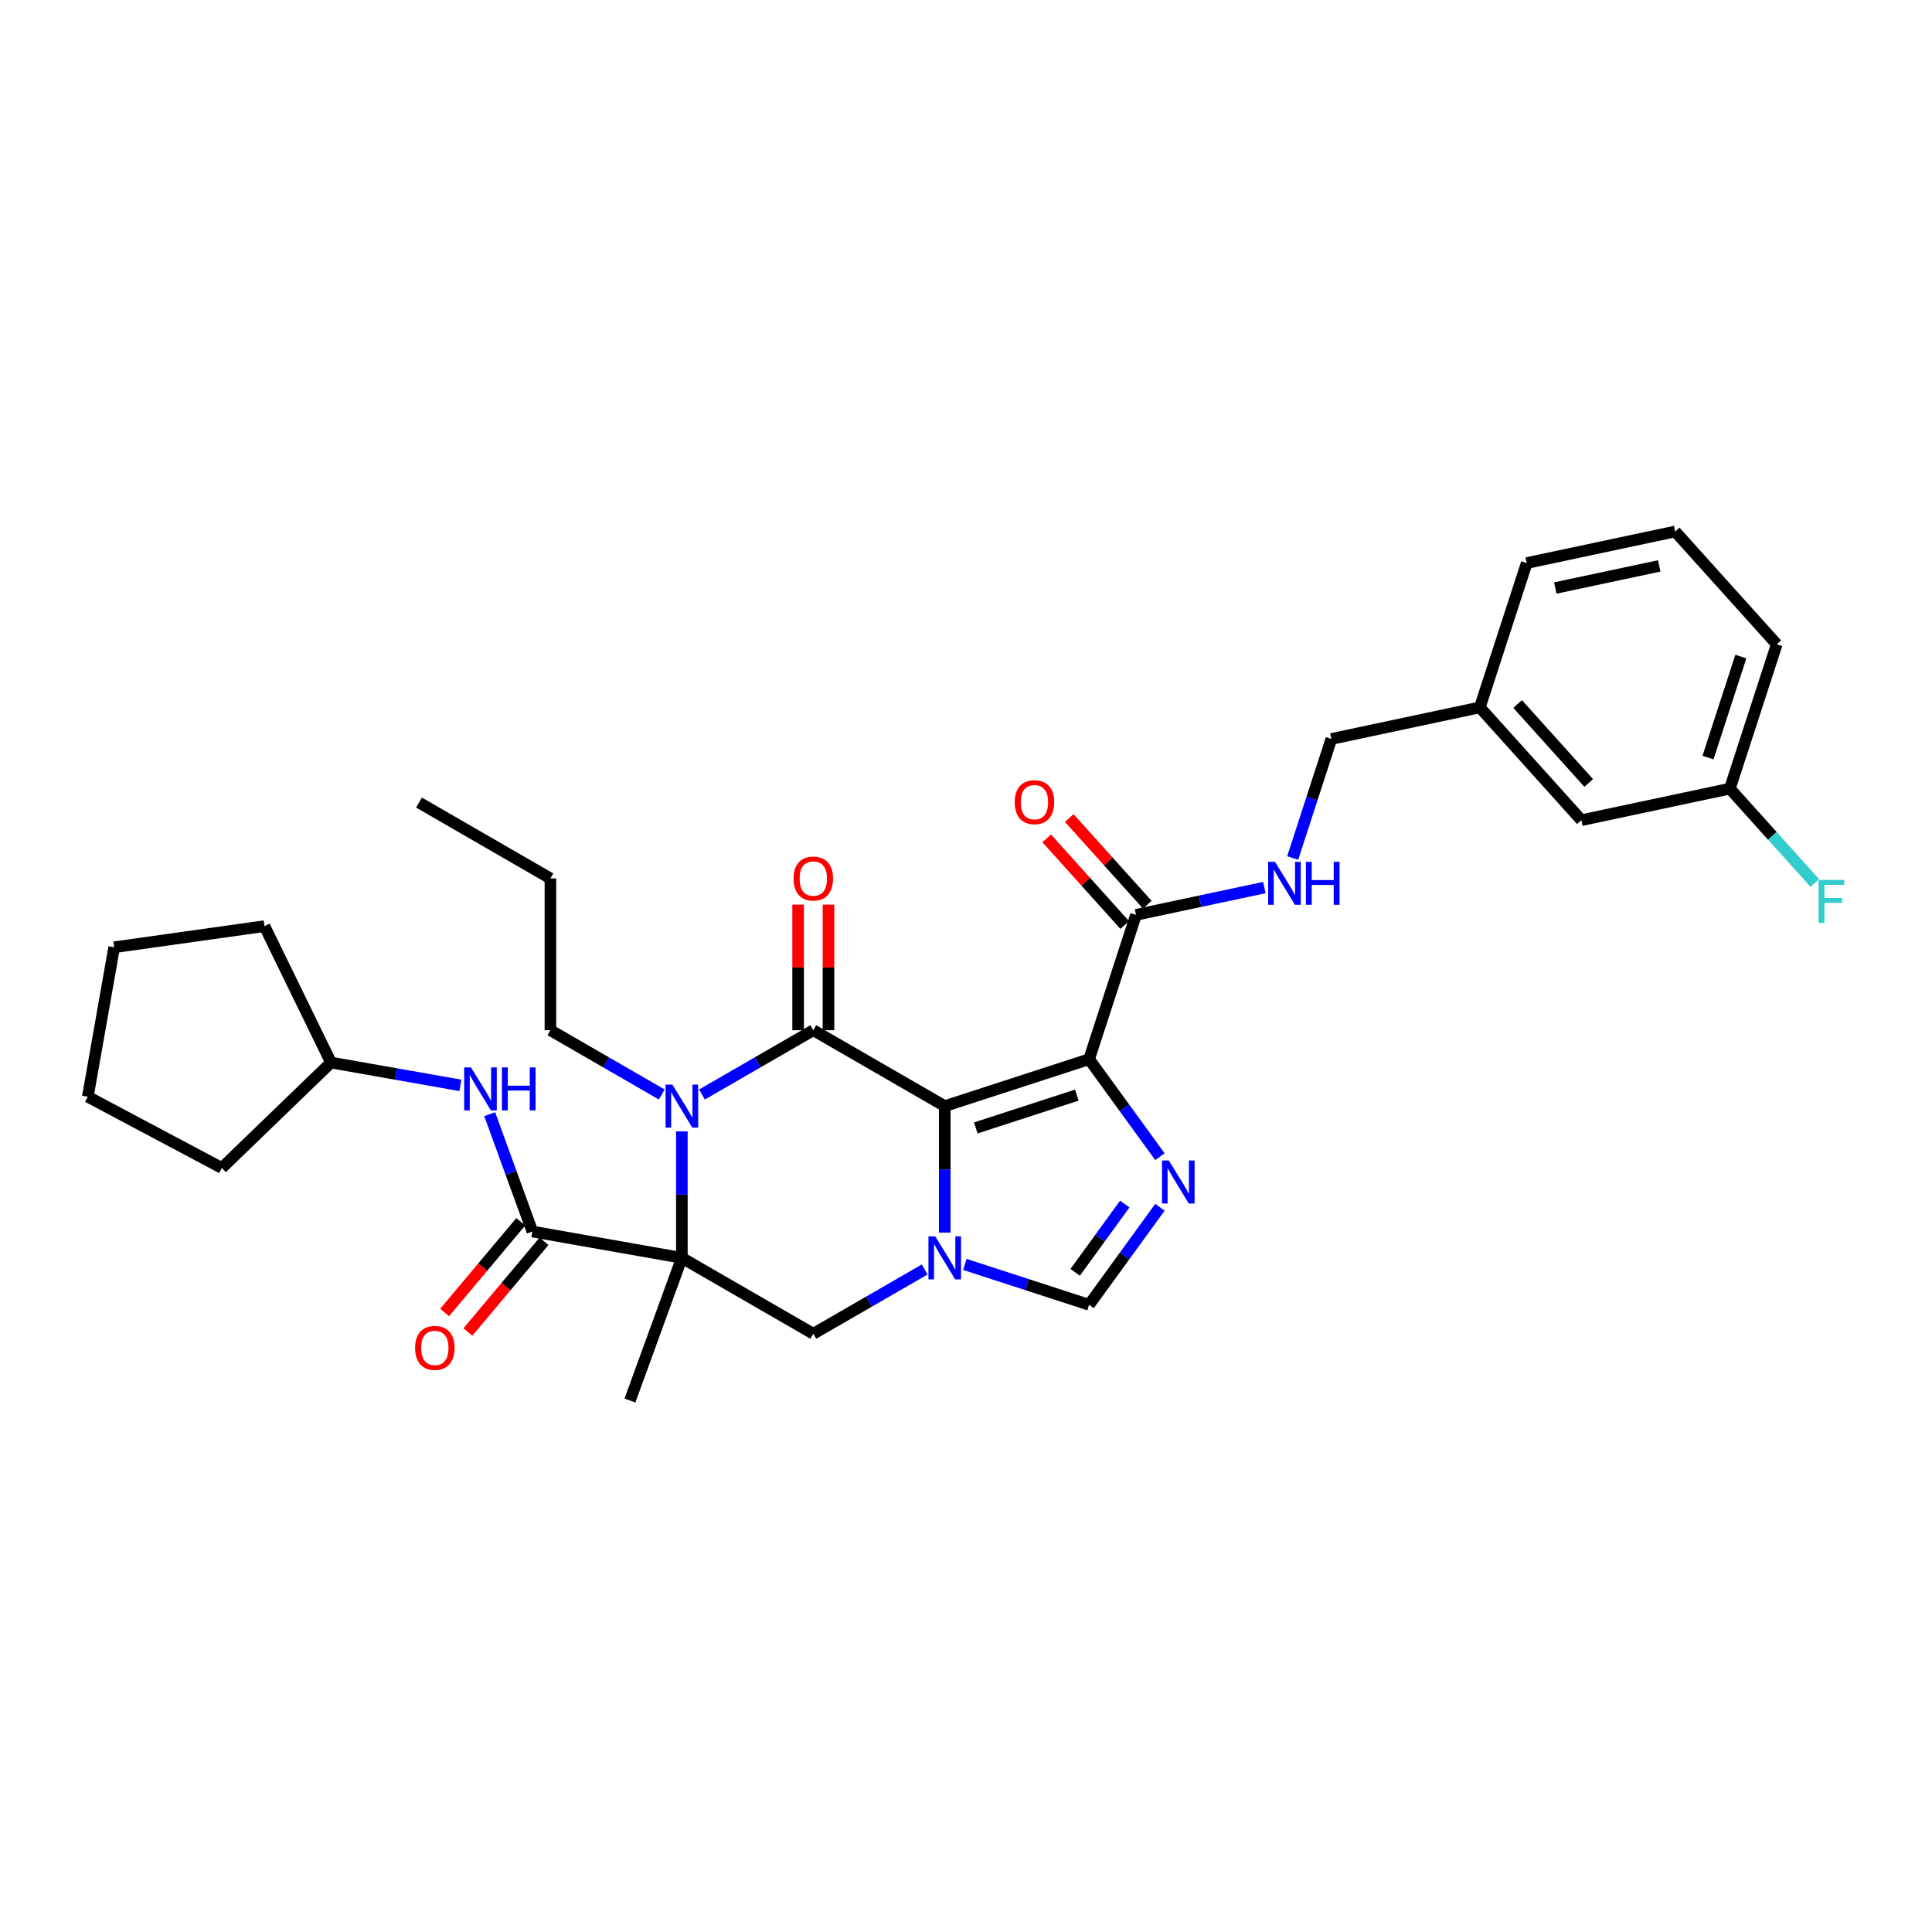 <?xml version='1.0' encoding='iso-8859-1'?>
<svg version='1.1' baseProfile='full'
              xmlns='http://www.w3.org/2000/svg'
                      xmlns:rdkit='http://www.rdkit.org/xml'
                      xmlns:xlink='http://www.w3.org/1999/xlink'
                  xml:space='preserve'
width='1000px' height='1000px' viewBox='0 0 1000 1000'>
<!-- END OF HEADER -->
<rect style='opacity:1.0;fill:#FFFFFF;stroke:none' width='1000' height='1000' x='0' y='0'> </rect>
<path class='bond-1' d='M 489.001,572.52 L 420.966,533.24' style='fill:none;fill-rule:evenodd;stroke:#000000;stroke-width:6px;stroke-linecap:butt;stroke-linejoin:miter;stroke-opacity:1' />
<path class='bond-2' d='M 489.001,572.52 L 563.716,548.243' style='fill:none;fill-rule:evenodd;stroke:#000000;stroke-width:6px;stroke-linecap:butt;stroke-linejoin:miter;stroke-opacity:1' />
<path class='bond-2' d='M 505.063,583.821 L 557.364,566.828' style='fill:none;fill-rule:evenodd;stroke:#000000;stroke-width:6px;stroke-linecap:butt;stroke-linejoin:miter;stroke-opacity:1' />
<path class='bond-3' d='M 489.001,572.52 L 489.001,605.255' style='fill:none;fill-rule:evenodd;stroke:#000000;stroke-width:6px;stroke-linecap:butt;stroke-linejoin:miter;stroke-opacity:1' />
<path class='bond-3' d='M 489.001,605.255 L 489.001,637.991' style='fill:none;fill-rule:evenodd;stroke:#0000FF;stroke-width:6px;stroke-linecap:butt;stroke-linejoin:miter;stroke-opacity:1' />
<path class='bond-0' d='M 352.931,651.079 L 420.966,690.359' style='fill:none;fill-rule:evenodd;stroke:#000000;stroke-width:6px;stroke-linecap:butt;stroke-linejoin:miter;stroke-opacity:1' />
<path class='bond-6' d='M 352.931,651.079 L 275.565,637.438' style='fill:none;fill-rule:evenodd;stroke:#000000;stroke-width:6px;stroke-linecap:butt;stroke-linejoin:miter;stroke-opacity:1' />
<path class='bond-15' d='M 352.931,651.079 L 326.062,724.901' style='fill:none;fill-rule:evenodd;stroke:#000000;stroke-width:6px;stroke-linecap:butt;stroke-linejoin:miter;stroke-opacity:1' />
<path class='bond-33' d='M 352.931,651.079 L 352.931,618.344' style='fill:none;fill-rule:evenodd;stroke:#000000;stroke-width:6px;stroke-linecap:butt;stroke-linejoin:miter;stroke-opacity:1' />
<path class='bond-33' d='M 352.931,618.344 L 352.931,585.608' style='fill:none;fill-rule:evenodd;stroke:#0000FF;stroke-width:6px;stroke-linecap:butt;stroke-linejoin:miter;stroke-opacity:1' />
<path class='bond-4' d='M 420.966,533.24 L 392.149,549.877' style='fill:none;fill-rule:evenodd;stroke:#000000;stroke-width:6px;stroke-linecap:butt;stroke-linejoin:miter;stroke-opacity:1' />
<path class='bond-4' d='M 392.149,549.877 L 363.333,566.514' style='fill:none;fill-rule:evenodd;stroke:#0000FF;stroke-width:6px;stroke-linecap:butt;stroke-linejoin:miter;stroke-opacity:1' />
<path class='bond-12' d='M 428.822,533.24 L 428.822,500.74' style='fill:none;fill-rule:evenodd;stroke:#000000;stroke-width:6px;stroke-linecap:butt;stroke-linejoin:miter;stroke-opacity:1' />
<path class='bond-12' d='M 428.822,500.74 L 428.822,468.239' style='fill:none;fill-rule:evenodd;stroke:#FF0000;stroke-width:6px;stroke-linecap:butt;stroke-linejoin:miter;stroke-opacity:1' />
<path class='bond-12' d='M 413.11,533.24 L 413.11,500.74' style='fill:none;fill-rule:evenodd;stroke:#000000;stroke-width:6px;stroke-linecap:butt;stroke-linejoin:miter;stroke-opacity:1' />
<path class='bond-12' d='M 413.11,500.74 L 413.11,468.239' style='fill:none;fill-rule:evenodd;stroke:#FF0000;stroke-width:6px;stroke-linecap:butt;stroke-linejoin:miter;stroke-opacity:1' />
<path class='bond-5' d='M 563.716,548.243 L 582.049,573.477' style='fill:none;fill-rule:evenodd;stroke:#000000;stroke-width:6px;stroke-linecap:butt;stroke-linejoin:miter;stroke-opacity:1' />
<path class='bond-5' d='M 582.049,573.477 L 600.383,598.711' style='fill:none;fill-rule:evenodd;stroke:#0000FF;stroke-width:6px;stroke-linecap:butt;stroke-linejoin:miter;stroke-opacity:1' />
<path class='bond-9' d='M 563.716,548.243 L 587.992,473.529' style='fill:none;fill-rule:evenodd;stroke:#000000;stroke-width:6px;stroke-linecap:butt;stroke-linejoin:miter;stroke-opacity:1' />
<path class='bond-7' d='M 478.6,657.085 L 449.783,673.722' style='fill:none;fill-rule:evenodd;stroke:#0000FF;stroke-width:6px;stroke-linecap:butt;stroke-linejoin:miter;stroke-opacity:1' />
<path class='bond-7' d='M 449.783,673.722 L 420.966,690.359' style='fill:none;fill-rule:evenodd;stroke:#000000;stroke-width:6px;stroke-linecap:butt;stroke-linejoin:miter;stroke-opacity:1' />
<path class='bond-8' d='M 499.402,654.459 L 531.559,664.907' style='fill:none;fill-rule:evenodd;stroke:#0000FF;stroke-width:6px;stroke-linecap:butt;stroke-linejoin:miter;stroke-opacity:1' />
<path class='bond-8' d='M 531.559,664.907 L 563.716,675.356' style='fill:none;fill-rule:evenodd;stroke:#000000;stroke-width:6px;stroke-linecap:butt;stroke-linejoin:miter;stroke-opacity:1' />
<path class='bond-16' d='M 342.53,566.514 L 313.713,549.877' style='fill:none;fill-rule:evenodd;stroke:#0000FF;stroke-width:6px;stroke-linecap:butt;stroke-linejoin:miter;stroke-opacity:1' />
<path class='bond-16' d='M 313.713,549.877 L 284.897,533.24' style='fill:none;fill-rule:evenodd;stroke:#000000;stroke-width:6px;stroke-linecap:butt;stroke-linejoin:miter;stroke-opacity:1' />
<path class='bond-32' d='M 600.383,624.888 L 582.049,650.122' style='fill:none;fill-rule:evenodd;stroke:#0000FF;stroke-width:6px;stroke-linecap:butt;stroke-linejoin:miter;stroke-opacity:1' />
<path class='bond-32' d='M 582.049,650.122 L 563.716,675.356' style='fill:none;fill-rule:evenodd;stroke:#000000;stroke-width:6px;stroke-linecap:butt;stroke-linejoin:miter;stroke-opacity:1' />
<path class='bond-32' d='M 582.171,623.223 L 569.338,640.886' style='fill:none;fill-rule:evenodd;stroke:#0000FF;stroke-width:6px;stroke-linecap:butt;stroke-linejoin:miter;stroke-opacity:1' />
<path class='bond-32' d='M 569.338,640.886 L 556.504,658.55' style='fill:none;fill-rule:evenodd;stroke:#000000;stroke-width:6px;stroke-linecap:butt;stroke-linejoin:miter;stroke-opacity:1' />
<path class='bond-10' d='M 275.565,637.438 L 264.512,607.071' style='fill:none;fill-rule:evenodd;stroke:#000000;stroke-width:6px;stroke-linecap:butt;stroke-linejoin:miter;stroke-opacity:1' />
<path class='bond-10' d='M 264.512,607.071 L 253.46,576.704' style='fill:none;fill-rule:evenodd;stroke:#0000FF;stroke-width:6px;stroke-linecap:butt;stroke-linejoin:miter;stroke-opacity:1' />
<path class='bond-13' d='M 269.547,632.388 L 249.842,655.871' style='fill:none;fill-rule:evenodd;stroke:#000000;stroke-width:6px;stroke-linecap:butt;stroke-linejoin:miter;stroke-opacity:1' />
<path class='bond-13' d='M 249.842,655.871 L 230.137,679.354' style='fill:none;fill-rule:evenodd;stroke:#FF0000;stroke-width:6px;stroke-linecap:butt;stroke-linejoin:miter;stroke-opacity:1' />
<path class='bond-13' d='M 281.583,642.487 L 261.878,665.971' style='fill:none;fill-rule:evenodd;stroke:#000000;stroke-width:6px;stroke-linecap:butt;stroke-linejoin:miter;stroke-opacity:1' />
<path class='bond-13' d='M 261.878,665.971 L 242.174,689.454' style='fill:none;fill-rule:evenodd;stroke:#FF0000;stroke-width:6px;stroke-linecap:butt;stroke-linejoin:miter;stroke-opacity:1' />
<path class='bond-11' d='M 587.992,473.529 L 621.213,466.467' style='fill:none;fill-rule:evenodd;stroke:#000000;stroke-width:6px;stroke-linecap:butt;stroke-linejoin:miter;stroke-opacity:1' />
<path class='bond-11' d='M 621.213,466.467 L 654.434,459.406' style='fill:none;fill-rule:evenodd;stroke:#0000FF;stroke-width:6px;stroke-linecap:butt;stroke-linejoin:miter;stroke-opacity:1' />
<path class='bond-14' d='M 593.83,468.272 L 573.635,445.843' style='fill:none;fill-rule:evenodd;stroke:#000000;stroke-width:6px;stroke-linecap:butt;stroke-linejoin:miter;stroke-opacity:1' />
<path class='bond-14' d='M 573.635,445.843 L 553.44,423.414' style='fill:none;fill-rule:evenodd;stroke:#FF0000;stroke-width:6px;stroke-linecap:butt;stroke-linejoin:miter;stroke-opacity:1' />
<path class='bond-14' d='M 582.154,478.785 L 561.959,456.356' style='fill:none;fill-rule:evenodd;stroke:#000000;stroke-width:6px;stroke-linecap:butt;stroke-linejoin:miter;stroke-opacity:1' />
<path class='bond-14' d='M 561.959,456.356 L 541.764,433.928' style='fill:none;fill-rule:evenodd;stroke:#FF0000;stroke-width:6px;stroke-linecap:butt;stroke-linejoin:miter;stroke-opacity:1' />
<path class='bond-20' d='M 238.295,561.782 L 204.812,555.878' style='fill:none;fill-rule:evenodd;stroke:#0000FF;stroke-width:6px;stroke-linecap:butt;stroke-linejoin:miter;stroke-opacity:1' />
<path class='bond-20' d='M 204.812,555.878 L 171.33,549.974' style='fill:none;fill-rule:evenodd;stroke:#000000;stroke-width:6px;stroke-linecap:butt;stroke-linejoin:miter;stroke-opacity:1' />
<path class='bond-17' d='M 669.087,444.107 L 679.099,413.294' style='fill:none;fill-rule:evenodd;stroke:#0000FF;stroke-width:6px;stroke-linecap:butt;stroke-linejoin:miter;stroke-opacity:1' />
<path class='bond-17' d='M 679.099,413.294 L 689.111,382.48' style='fill:none;fill-rule:evenodd;stroke:#000000;stroke-width:6px;stroke-linecap:butt;stroke-linejoin:miter;stroke-opacity:1' />
<path class='bond-26' d='M 284.897,533.24 L 284.897,454.68' style='fill:none;fill-rule:evenodd;stroke:#000000;stroke-width:6px;stroke-linecap:butt;stroke-linejoin:miter;stroke-opacity:1' />
<path class='bond-21' d='M 689.111,382.48 L 765.954,366.147' style='fill:none;fill-rule:evenodd;stroke:#000000;stroke-width:6px;stroke-linecap:butt;stroke-linejoin:miter;stroke-opacity:1' />
<path class='bond-18' d='M 818.521,424.528 L 765.954,366.147' style='fill:none;fill-rule:evenodd;stroke:#000000;stroke-width:6px;stroke-linecap:butt;stroke-linejoin:miter;stroke-opacity:1' />
<path class='bond-18' d='M 822.312,405.258 L 785.515,364.391' style='fill:none;fill-rule:evenodd;stroke:#000000;stroke-width:6px;stroke-linecap:butt;stroke-linejoin:miter;stroke-opacity:1' />
<path class='bond-19' d='M 818.521,424.528 L 895.364,408.195' style='fill:none;fill-rule:evenodd;stroke:#000000;stroke-width:6px;stroke-linecap:butt;stroke-linejoin:miter;stroke-opacity:1' />
<path class='bond-22' d='M 895.364,408.195 L 917.358,432.621' style='fill:none;fill-rule:evenodd;stroke:#000000;stroke-width:6px;stroke-linecap:butt;stroke-linejoin:miter;stroke-opacity:1' />
<path class='bond-22' d='M 917.358,432.621 L 939.352,457.048' style='fill:none;fill-rule:evenodd;stroke:#33CCCC;stroke-width:6px;stroke-linecap:butt;stroke-linejoin:miter;stroke-opacity:1' />
<path class='bond-35' d='M 895.364,408.195 L 919.64,333.48' style='fill:none;fill-rule:evenodd;stroke:#000000;stroke-width:6px;stroke-linecap:butt;stroke-linejoin:miter;stroke-opacity:1' />
<path class='bond-35' d='M 884.062,392.132 L 901.056,339.832' style='fill:none;fill-rule:evenodd;stroke:#000000;stroke-width:6px;stroke-linecap:butt;stroke-linejoin:miter;stroke-opacity:1' />
<path class='bond-27' d='M 171.33,549.974 L 114.819,604.546' style='fill:none;fill-rule:evenodd;stroke:#000000;stroke-width:6px;stroke-linecap:butt;stroke-linejoin:miter;stroke-opacity:1' />
<path class='bond-28' d='M 171.33,549.974 L 136.892,479.365' style='fill:none;fill-rule:evenodd;stroke:#000000;stroke-width:6px;stroke-linecap:butt;stroke-linejoin:miter;stroke-opacity:1' />
<path class='bond-25' d='M 765.954,366.147 L 790.231,291.432' style='fill:none;fill-rule:evenodd;stroke:#000000;stroke-width:6px;stroke-linecap:butt;stroke-linejoin:miter;stroke-opacity:1' />
<path class='bond-23' d='M 867.074,275.099 L 790.231,291.432' style='fill:none;fill-rule:evenodd;stroke:#000000;stroke-width:6px;stroke-linecap:butt;stroke-linejoin:miter;stroke-opacity:1' />
<path class='bond-23' d='M 858.814,292.917 L 805.024,304.351' style='fill:none;fill-rule:evenodd;stroke:#000000;stroke-width:6px;stroke-linecap:butt;stroke-linejoin:miter;stroke-opacity:1' />
<path class='bond-24' d='M 867.074,275.099 L 919.64,333.48' style='fill:none;fill-rule:evenodd;stroke:#000000;stroke-width:6px;stroke-linecap:butt;stroke-linejoin:miter;stroke-opacity:1' />
<path class='bond-29' d='M 284.897,454.68 L 216.862,415.4' style='fill:none;fill-rule:evenodd;stroke:#000000;stroke-width:6px;stroke-linecap:butt;stroke-linejoin:miter;stroke-opacity:1' />
<path class='bond-30' d='M 114.819,604.546 L 45.455,567.664' style='fill:none;fill-rule:evenodd;stroke:#000000;stroke-width:6px;stroke-linecap:butt;stroke-linejoin:miter;stroke-opacity:1' />
<path class='bond-31' d='M 136.892,479.365 L 59.096,490.298' style='fill:none;fill-rule:evenodd;stroke:#000000;stroke-width:6px;stroke-linecap:butt;stroke-linejoin:miter;stroke-opacity:1' />
<path class='bond-34' d='M 45.455,567.664 L 59.096,490.298' style='fill:none;fill-rule:evenodd;stroke:#000000;stroke-width:6px;stroke-linecap:butt;stroke-linejoin:miter;stroke-opacity:1' />
<path  class='atom-4' d='M 484.083 639.955
L 491.373 651.739
Q 492.096 652.902, 493.259 655.007
Q 494.421 657.113, 494.484 657.238
L 494.484 639.955
L 497.438 639.955
L 497.438 662.203
L 494.39 662.203
L 486.565 649.32
Q 485.654 647.811, 484.68 646.083
Q 483.737 644.355, 483.455 643.82
L 483.455 662.203
L 480.564 662.203
L 480.564 639.955
L 484.083 639.955
' fill='#0000FF'/>
<path  class='atom-5' d='M 348.014 561.396
L 355.304 573.18
Q 356.027 574.342, 357.189 576.448
Q 358.352 578.553, 358.415 578.679
L 358.415 561.396
L 361.369 561.396
L 361.369 583.644
L 358.321 583.644
L 350.496 570.76
Q 349.585 569.252, 348.611 567.523
Q 347.668 565.795, 347.385 565.261
L 347.385 583.644
L 344.494 583.644
L 344.494 561.396
L 348.014 561.396
' fill='#0000FF'/>
<path  class='atom-6' d='M 604.974 600.675
L 612.264 612.459
Q 612.987 613.622, 614.15 615.728
Q 615.312 617.833, 615.375 617.959
L 615.375 600.675
L 618.329 600.675
L 618.329 622.924
L 615.281 622.924
L 607.456 610.04
Q 606.545 608.531, 605.571 606.803
Q 604.628 605.075, 604.346 604.541
L 604.346 622.924
L 601.455 622.924
L 601.455 600.675
L 604.974 600.675
' fill='#0000FF'/>
<path  class='atom-11' d='M 243.778 552.492
L 251.069 564.276
Q 251.791 565.438, 252.954 567.544
Q 254.117 569.649, 254.18 569.775
L 254.18 552.492
L 257.133 552.492
L 257.133 574.74
L 254.085 574.74
L 246.261 561.856
Q 245.349 560.348, 244.375 558.619
Q 243.433 556.891, 243.15 556.357
L 243.15 574.74
L 240.259 574.74
L 240.259 552.492
L 243.778 552.492
' fill='#0000FF'/>
<path  class='atom-11' d='M 259.804 552.492
L 262.821 552.492
L 262.821 561.95
L 274.197 561.95
L 274.197 552.492
L 277.213 552.492
L 277.213 574.74
L 274.197 574.74
L 274.197 564.464
L 262.821 564.464
L 262.821 574.74
L 259.804 574.74
L 259.804 552.492
' fill='#0000FF'/>
<path  class='atom-12' d='M 659.917 446.071
L 667.207 457.855
Q 667.93 459.018, 669.093 461.123
Q 670.256 463.228, 670.318 463.354
L 670.318 446.071
L 673.272 446.071
L 673.272 468.319
L 670.224 468.319
L 662.4 455.435
Q 661.488 453.927, 660.514 452.199
Q 659.571 450.47, 659.289 449.936
L 659.289 468.319
L 656.398 468.319
L 656.398 446.071
L 659.917 446.071
' fill='#0000FF'/>
<path  class='atom-12' d='M 675.943 446.071
L 678.96 446.071
L 678.96 455.53
L 690.335 455.53
L 690.335 446.071
L 693.352 446.071
L 693.352 468.319
L 690.335 468.319
L 690.335 458.044
L 678.96 458.044
L 678.96 468.319
L 675.943 468.319
L 675.943 446.071
' fill='#0000FF'/>
<path  class='atom-13' d='M 410.753 454.743
Q 410.753 449.401, 413.393 446.416
Q 416.033 443.43, 420.966 443.43
Q 425.9 443.43, 428.539 446.416
Q 431.179 449.401, 431.179 454.743
Q 431.179 460.148, 428.508 463.227
Q 425.837 466.275, 420.966 466.275
Q 416.064 466.275, 413.393 463.227
Q 410.753 460.179, 410.753 454.743
M 420.966 463.762
Q 424.36 463.762, 426.182 461.499
Q 428.036 459.205, 428.036 454.743
Q 428.036 450.375, 426.182 448.175
Q 424.36 445.944, 420.966 445.944
Q 417.572 445.944, 415.718 448.144
Q 413.896 450.344, 413.896 454.743
Q 413.896 459.236, 415.718 461.499
Q 417.572 463.762, 420.966 463.762
' fill='#FF0000'/>
<path  class='atom-14' d='M 214.855 697.681
Q 214.855 692.339, 217.495 689.353
Q 220.134 686.368, 225.068 686.368
Q 230.001 686.368, 232.641 689.353
Q 235.281 692.339, 235.281 697.681
Q 235.281 703.086, 232.61 706.165
Q 229.939 709.213, 225.068 709.213
Q 220.166 709.213, 217.495 706.165
Q 214.855 703.117, 214.855 697.681
M 225.068 706.699
Q 228.462 706.699, 230.284 704.437
Q 232.138 702.143, 232.138 697.681
Q 232.138 693.313, 230.284 691.113
Q 228.462 688.882, 225.068 688.882
Q 221.674 688.882, 219.82 691.082
Q 217.997 693.281, 217.997 697.681
Q 217.997 702.174, 219.82 704.437
Q 221.674 706.699, 225.068 706.699
' fill='#FF0000'/>
<path  class='atom-15' d='M 525.212 415.21
Q 525.212 409.868, 527.852 406.883
Q 530.492 403.898, 535.425 403.898
Q 540.359 403.898, 542.998 406.883
Q 545.638 409.868, 545.638 415.21
Q 545.638 420.615, 542.967 423.695
Q 540.296 426.743, 535.425 426.743
Q 530.523 426.743, 527.852 423.695
Q 525.212 420.646, 525.212 415.21
M 535.425 424.229
Q 538.819 424.229, 540.642 421.966
Q 542.496 419.672, 542.496 415.21
Q 542.496 410.842, 540.642 408.643
Q 538.819 406.411, 535.425 406.411
Q 532.031 406.411, 530.177 408.611
Q 528.355 410.811, 528.355 415.21
Q 528.355 419.704, 530.177 421.966
Q 532.031 424.229, 535.425 424.229
' fill='#FF0000'/>
<path  class='atom-23' d='M 941.316 455.452
L 954.545 455.452
L 954.545 457.997
L 944.301 457.997
L 944.301 464.753
L 953.414 464.753
L 953.414 467.33
L 944.301 467.33
L 944.301 477.7
L 941.316 477.7
L 941.316 455.452
' fill='#33CCCC'/>
</svg>
